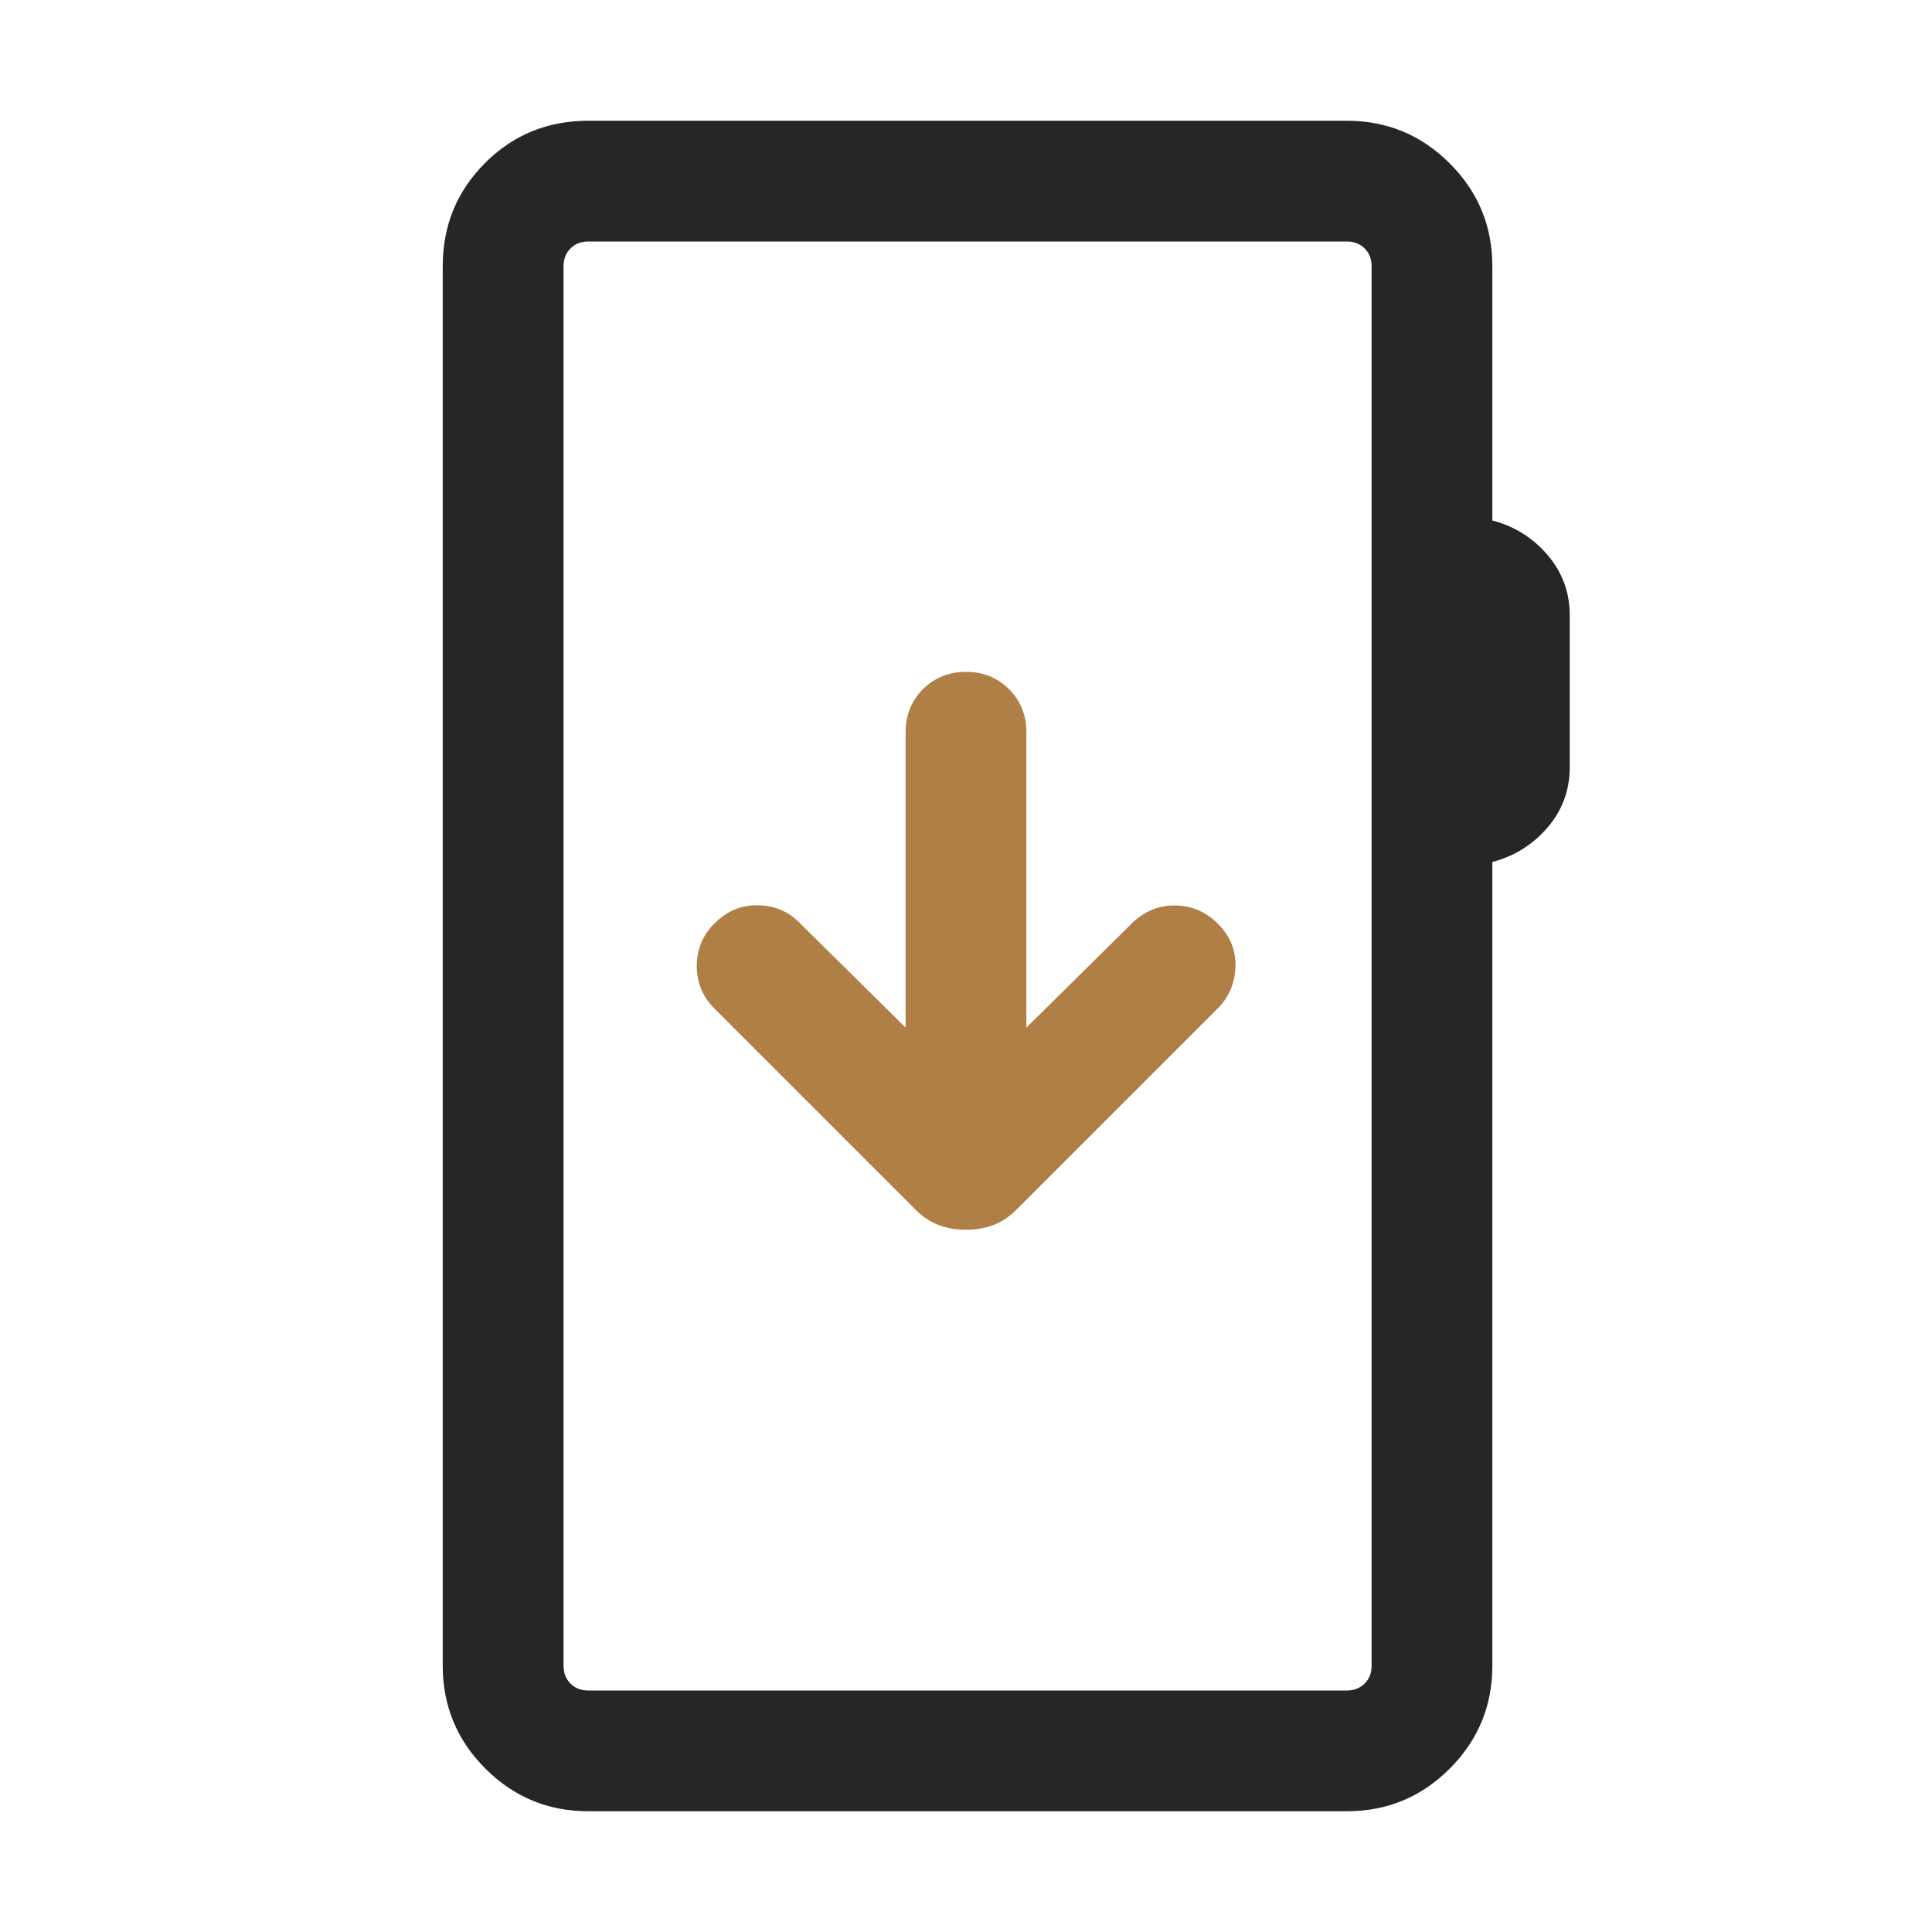 <svg width="32" height="32" viewBox="0 0 32 32" fill="none" xmlns="http://www.w3.org/2000/svg">
<path d="M9.744 30C9.079 30 8.511 29.765 8.04 29.294C7.569 28.823 7.333 28.255 7.333 27.59V4.41C7.333 3.737 7.567 3.167 8.034 2.7C8.5 2.233 9.07 2 9.744 2H22.308C22.973 2 23.541 2.235 24.012 2.706C24.483 3.177 24.718 3.745 24.718 4.41V8.621C25.084 8.716 25.389 8.907 25.634 9.194C25.878 9.48 26 9.813 26 10.192V12.705C26 13.085 25.878 13.418 25.634 13.704C25.389 13.99 25.084 14.181 24.718 14.277V27.59C24.718 28.255 24.483 28.823 24.012 29.294C23.541 29.765 22.973 30 22.308 30H9.744ZM9.744 28H22.308C22.427 28 22.526 27.962 22.603 27.885C22.68 27.808 22.718 27.709 22.718 27.59V4.41C22.718 4.291 22.68 4.192 22.603 4.115C22.526 4.038 22.427 4 22.308 4H9.744C9.624 4 9.526 4.038 9.449 4.115C9.372 4.192 9.334 4.291 9.334 4.41V27.59C9.334 27.709 9.372 27.808 9.449 27.885C9.526 27.962 9.624 28 9.744 28Z" fill="#262626"/>
<path d="M16.449 20.292C16.31 20.344 16.161 20.369 16 20.369C15.839 20.369 15.69 20.344 15.551 20.292C15.413 20.241 15.281 20.153 15.156 20.028L11.831 16.703C11.638 16.509 11.541 16.275 11.541 16C11.541 15.725 11.638 15.491 11.831 15.297C12.038 15.091 12.277 14.989 12.55 14.994C12.823 14.998 13.051 15.092 13.236 15.277L15 17.021V12.128C15 11.845 15.096 11.607 15.287 11.415C15.479 11.224 15.716 11.128 16 11.128C16.284 11.128 16.521 11.224 16.713 11.415C16.904 11.607 17 11.845 17 12.128V17.021L18.764 15.277C18.971 15.084 19.209 14.991 19.477 14.997C19.745 15.004 19.976 15.104 20.169 15.297C20.376 15.504 20.474 15.744 20.463 16.017C20.452 16.289 20.354 16.518 20.169 16.703L16.844 20.028C16.719 20.153 16.587 20.241 16.449 20.292Z" fill="#B07F45"/>
</svg>
